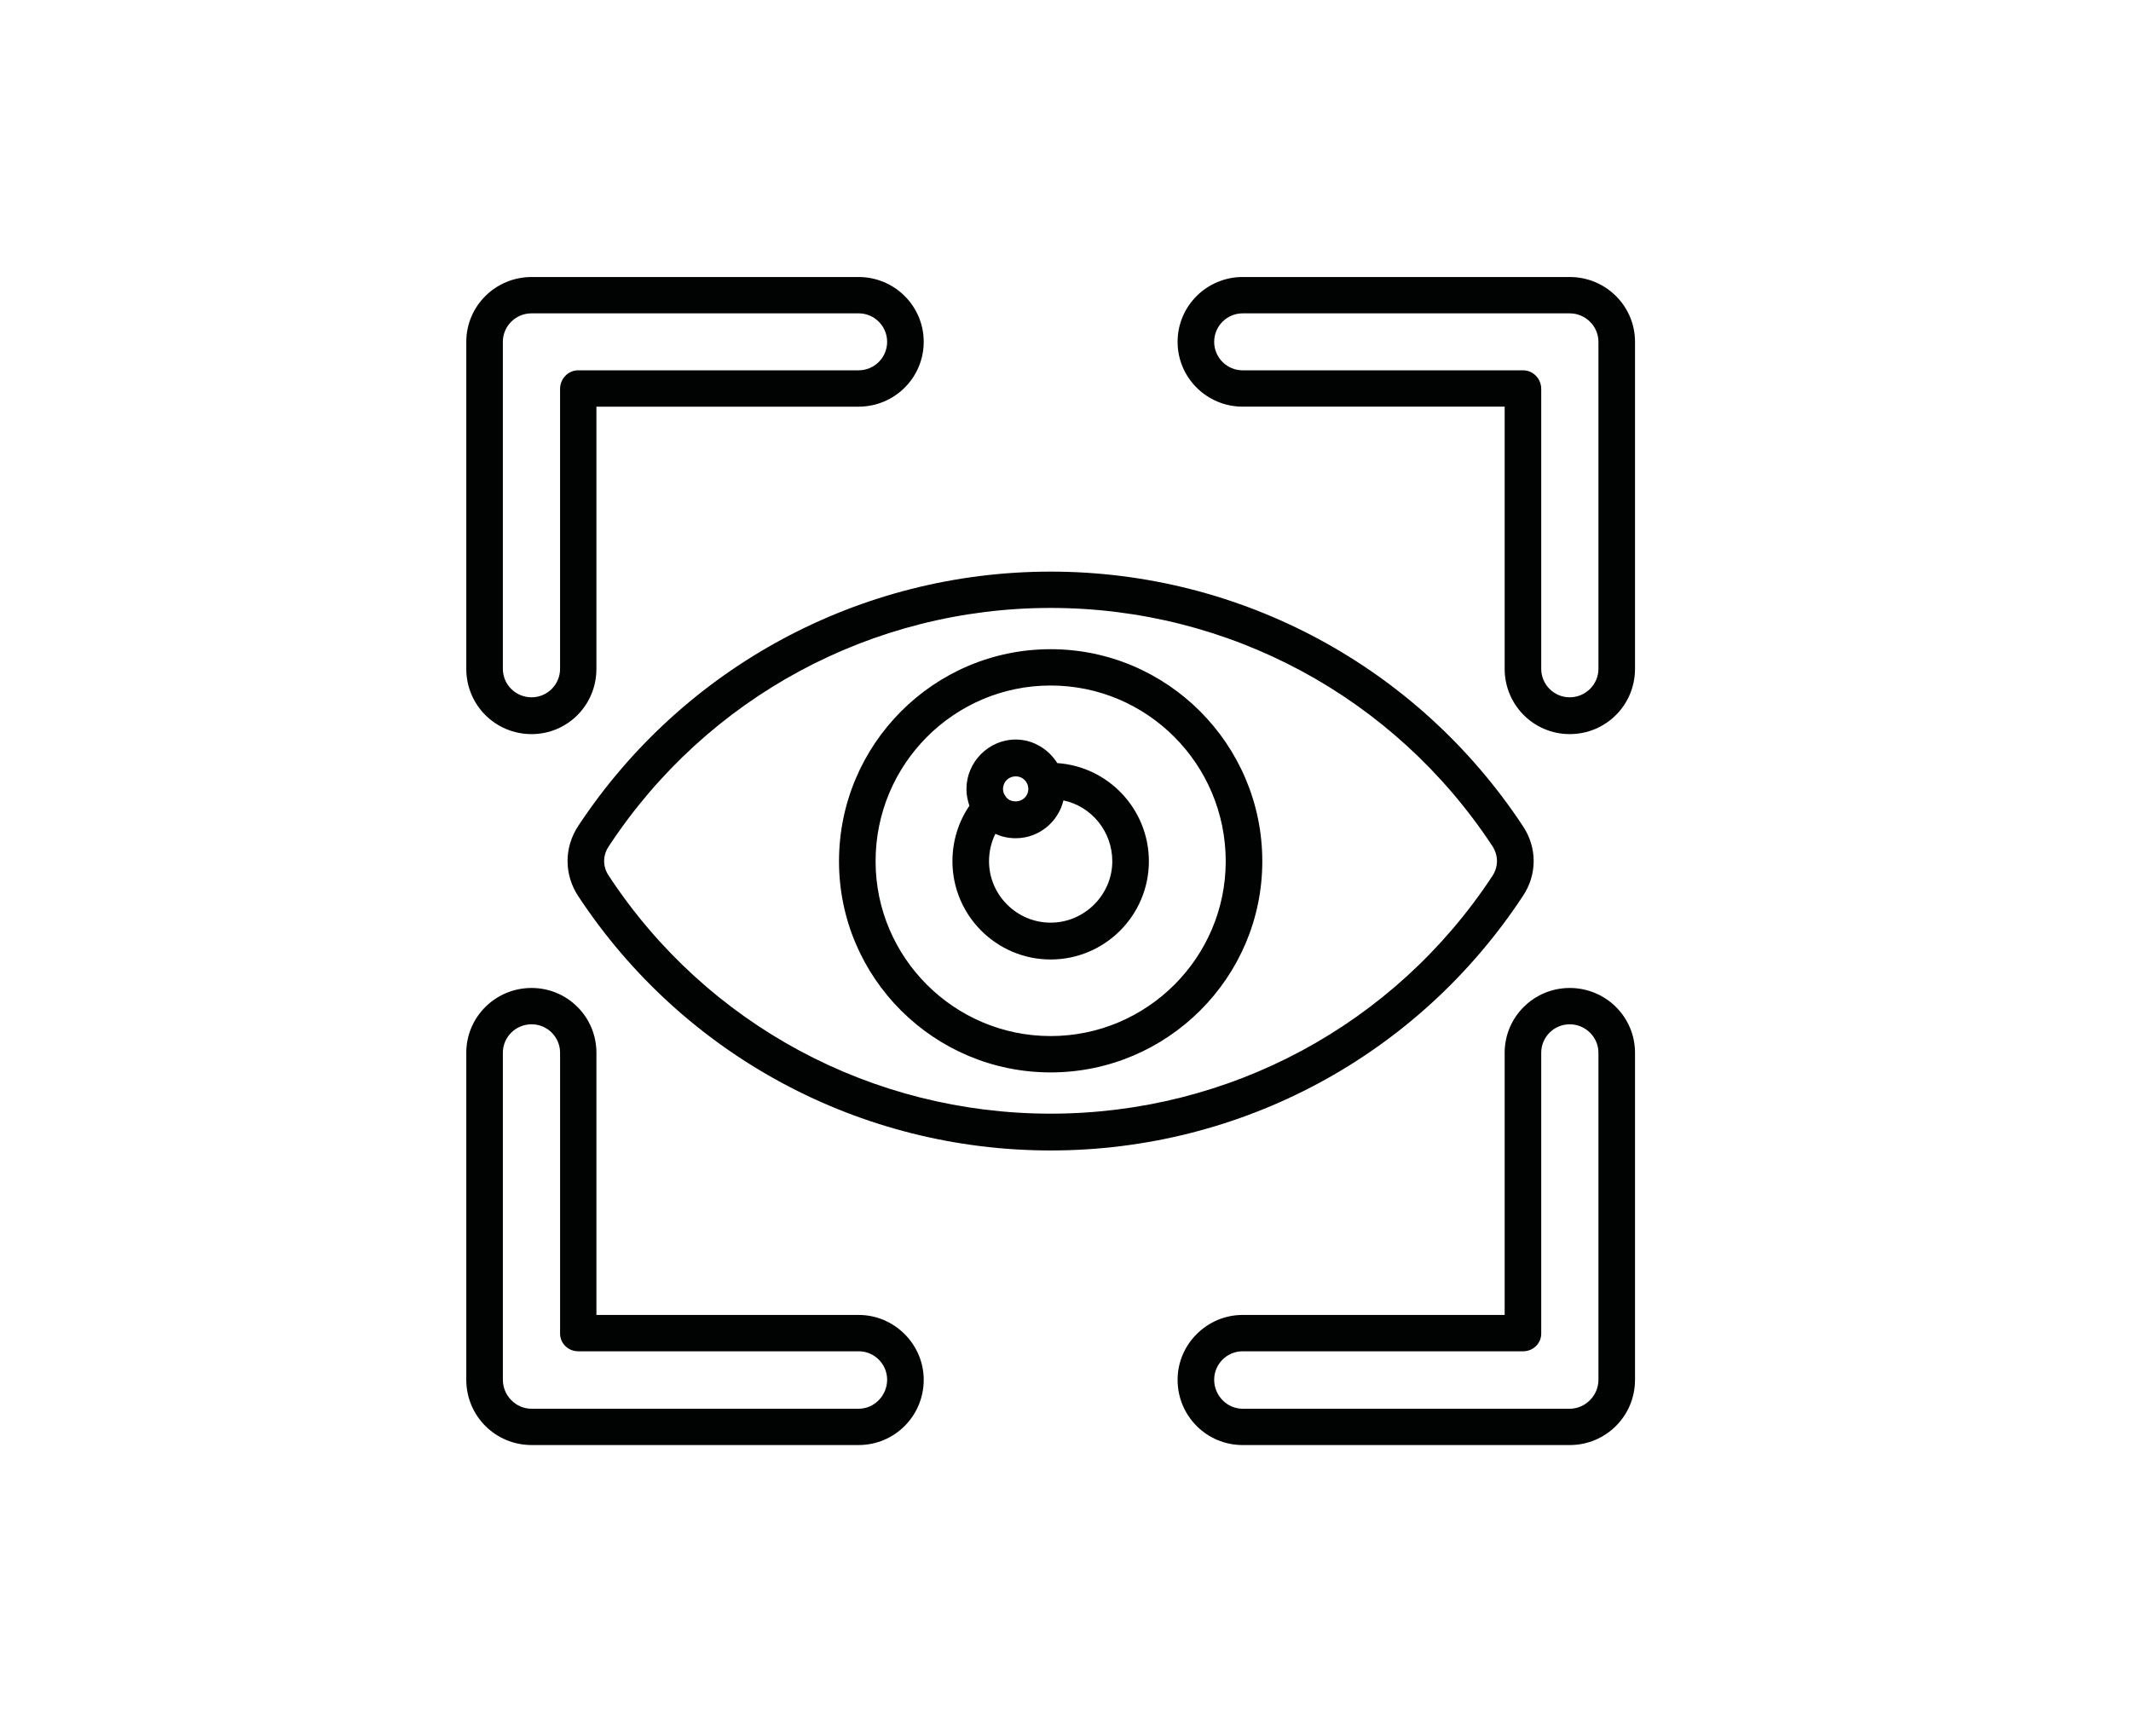 <?xml version="1.0" encoding="utf-8"?>
<!-- Generator: Adobe Illustrator 16.0.0, SVG Export Plug-In . SVG Version: 6.00 Build 0)  -->
<!DOCTYPE svg PUBLIC "-//W3C//DTD SVG 1.1//EN" "http://www.w3.org/Graphics/SVG/1.1/DTD/svg11.dtd">
<svg version="1.1" xmlns="http://www.w3.org/2000/svg" xmlns:xlink="http://www.w3.org/1999/xlink" x="0px" y="0px" width="270px"
	 height="220px" viewBox="0 0 270 220" enable-background="new 0 0 270 220" xml:space="preserve">
<g id="Calque_1" display="none">
	<g display="inline">
		<path fill="#010202" d="M167.729,43.194c-23.27-10.203-45.918-10.203-69.22,0c-3.547,1.493-5.756,4.917-5.756,8.834v114.172
			c0,3.921,2.208,7.279,5.756,8.835c11.666,5.103,23.146,7.654,34.625,7.654c11.482,0,22.959-2.552,34.595-7.654
			c3.577-1.556,5.786-4.914,5.786-8.835V52.029C173.515,48.112,171.306,44.687,167.729,43.194z M168.88,166.201
			c0,2.055-1.121,3.797-3.018,4.606c-11.013,4.789-21.871,7.277-32.729,7.277c-10.854,0-21.746-2.488-32.756-7.277
			c-1.868-0.81-2.986-2.552-2.986-4.606V52.029c0-2.114,1.118-3.794,2.986-4.602l0,0c11.01-4.852,21.902-7.219,32.756-7.219
			c10.858,0,21.716,2.367,32.759,7.219c1.866,0.808,2.987,2.488,2.987,4.602V166.201z M161.786,50.226
			c-19.286-7.839-38.048-7.839-57.334,0c-1.744,0.685-2.894,2.426-2.894,4.294v0.495c0,2.551,2.086,4.667,4.667,4.667h53.82
			c2.552,0,4.635-2.116,4.635-4.667V54.52C164.68,52.651,163.56,50.911,161.786,50.226z M160.074,55.015h-0.029h-53.82
			c-0.033,0-0.033,0-0.033,0V54.52l0,0l0,0c18.137-7.343,35.745-7.343,53.853,0c0,0,0,0,0.029,0l0,0V55.015z M154.6,115.246h-42.931
			c-2.332,0-4.23,1.928-4.23,4.292v30.488c0,2.301,1.898,4.229,4.23,4.229H154.6c2.333,0,4.232-1.928,4.232-4.229v-30.488
			C158.832,117.174,156.933,115.246,154.6,115.246z M154.194,149.653h-42.151V119.91h42.151V149.653z M154.6,69.328h-42.931
			c-2.332,0-4.23,1.865-4.23,4.229v30.488c0,2.363,1.898,4.232,4.23,4.232H154.6c2.333,0,4.232-1.869,4.232-4.232V73.557
			C158.832,71.193,156.933,69.328,154.6,69.328z M154.194,103.673h-42.151V73.929h42.151V103.673z M127.784,102.054h10.702
			c1.959,0,3.545-1.619,3.545-3.609v-10.7c0-1.743-1.213-3.174-2.862-3.484v-2.614c0-3.358-2.706-6.035-6.036-6.035
			c-3.328,0-6.036,2.677-6.036,6.035v2.614c-1.647,0.311-2.891,1.741-2.891,3.484v10.7
			C124.207,100.435,125.823,102.054,127.784,102.054z M137.43,97.387h-8.588v-8.584h8.588V97.387z M133.133,80.216
			c0.777,0,1.401,0.682,1.401,1.43v2.49h-2.831v-2.49C131.704,80.897,132.355,80.216,133.133,80.216z M127.784,147.973h10.702
			c1.959,0,3.545-1.618,3.545-3.61v-10.638c0-1.99-1.586-3.546-3.545-3.546h-6.783v-2.551c0-0.811,0.652-1.431,1.43-1.431
			c0.499,0,0.966,0.247,1.213,0.744c0.656,1.121,2.054,1.493,3.175,0.811c1.121-0.622,1.493-2.057,0.84-3.174
			c-1.058-1.869-3.082-2.986-5.228-2.986c-3.328,0-6.036,2.674-6.036,6.036v2.551c-1.647,0.372-2.891,1.803-2.891,3.546v10.638
			C124.207,146.354,125.823,147.973,127.784,147.973z M137.43,143.367h-8.588v-8.587h8.588V143.367z M207.143,109.147
			c0,8.584-2.178,17.05-6.281,24.577c-0.406,0.746-1.214,1.182-2.025,1.182c-0.372,0-0.744-0.126-1.116-0.251
			c-1.121-0.62-1.526-2.05-0.903-3.171c3.731-6.784,5.692-14.561,5.692-22.337c0-7.839-1.961-15.618-5.692-22.398
			c-0.623-1.12-0.218-2.551,0.903-3.175c1.116-0.56,2.547-0.185,3.142,0.934C204.965,91.974,207.143,100.498,207.143,109.147z
			 M191.775,90.358c3.018,5.723,4.605,12.193,4.605,18.789c0,6.471-1.588,12.942-4.605,18.727c-0.405,0.809-1.212,1.246-2.053,1.246
			c-0.343,0-0.716-0.063-1.058-0.313c-1.151-0.561-1.586-1.99-0.996-3.112c2.676-5.1,4.078-10.825,4.078-16.548
			c0-5.848-1.402-11.573-4.078-16.676c-0.59-1.118-0.155-2.488,0.996-3.109C189.784,88.74,191.186,89.237,191.775,90.358z
			 M182.691,96.206c1.929,4.107,2.923,8.399,2.923,12.941c0,4.479-0.994,8.771-2.923,12.816c-0.402,0.87-1.242,1.368-2.083,1.368
			c-0.343,0-0.686-0.122-1.028-0.247c-1.151-0.623-1.615-1.991-1.055-3.112c1.647-3.422,2.455-7.094,2.455-10.825
			c0-3.856-0.808-7.466-2.455-10.95c-0.561-1.121-0.097-2.489,1.055-3.049C180.734,94.588,182.131,95.085,182.691,96.206z
			 M69.454,131.669c0.621,1.121,0.218,2.613-0.933,3.175c-0.343,0.188-0.716,0.313-1.091,0.313c-0.84,0-1.615-0.436-2.053-1.246
			c-4.105-7.466-6.283-15.991-6.283-24.577c0-8.647,2.178-17.108,6.283-24.575c0.623-1.121,2.023-1.556,3.174-0.933
			c1.121,0.619,1.524,2.05,0.903,3.171c-3.734,6.784-5.726,14.497-5.726,22.337C63.729,117.174,65.72,124.888,69.454,131.669z
			 M78.568,92.722c-2.677,5.1-4.074,10.825-4.074,16.611c0,5.788,1.397,11.511,4.074,16.614c0.59,1.119,0.155,2.487-0.965,3.11
			c-0.339,0.185-0.715,0.248-1.088,0.248c-0.807,0-1.618-0.437-2.053-1.243c-2.987-5.726-4.604-12.196-4.604-18.729
			c0-6.534,1.618-13.002,4.604-18.728c0.623-1.12,1.991-1.618,3.142-0.995C78.724,90.233,79.159,91.602,78.568,92.722z
			 M87.746,98.444c-1.648,3.425-2.489,7.094-2.489,10.889c0,3.797,0.841,7.469,2.489,10.891c0.56,1.116,0.063,2.485-1.088,3.108
			c-0.313,0.124-0.656,0.188-0.996,0.188c-0.873,0-1.681-0.436-2.086-1.306c-1.958-4.046-2.954-8.34-2.954-12.882
			c0-4.543,0.996-8.835,2.954-12.879c0.56-1.118,1.928-1.619,3.082-1.118C87.809,95.955,88.306,97.326,87.746,98.444z"/>
	</g>
</g>
<g id="Calque_3" display="none">
	<g display="inline">
		<path fill="#010202" d="M133.086,93.095c1.309,0,2.304,0.995,2.304,2.241v27.498c0,1.246-0.995,2.304-2.304,2.304
			c-1.305,0-2.302-1.058-2.302-2.304V95.336C130.785,94.09,131.782,93.095,133.086,93.095z M140.615,95.336
			c0,1.306,0.996,2.363,2.24,2.363c1.307,0,2.365-1.058,2.365-2.363c0-6.659-5.476-12.071-12.134-12.071
			c-6.657,0-12.131,5.412-12.131,12.071v27.498c0,6.722,5.474,12.134,12.131,12.134c6.659,0,12.134-5.412,12.134-12.134v-17.793
			c0-1.247-1.059-2.242-2.365-2.242c-1.244,0-2.24,0.995-2.24,2.242v17.793c0,4.107-3.359,7.467-7.529,7.467
			c-4.167,0-7.526-3.359-7.526-7.467V95.336c0-4.107,3.359-7.47,7.526-7.47C137.256,87.866,140.615,91.229,140.615,95.336z
			 M113.489,102.799c-1.309,0-2.363,0.995-2.363,2.242v17.793c0,12.072,9.83,21.901,21.961,21.901
			c12.134,0,21.963-9.829,21.963-21.901V95.336c0-12.071-9.829-21.901-21.963-21.901c-12.131,0-21.961,9.83-21.961,21.901
			c0,1.306,1.055,2.363,2.363,2.363c1.243,0,2.3-1.058,2.3-2.363c0-9.461,7.78-17.3,17.297-17.3c9.519,0,17.298,7.839,17.298,17.3
			v27.498c0,9.583-7.779,17.299-17.298,17.299c-9.518,0-17.297-7.716-17.297-17.299v-17.793
			C115.789,103.794,114.731,102.799,113.489,102.799z M164.82,122.834c0-1.242-1.059-2.3-2.306-2.3c-1.241,0-2.362,1.058-2.362,2.3
			c0,14.933-12.071,27.129-27.066,27.129c-14.933,0-27.063-12.196-27.063-27.129V95.336c0-14.933,12.131-27.066,27.063-27.066
			c14.995,0,27.066,12.134,27.066,27.066v17.794c0,1.242,1.121,2.363,2.362,2.363c1.247,0,2.306-1.121,2.306-2.363V95.336
			c0-17.425-14.251-31.734-31.734-31.734c-17.482,0-31.731,14.31-31.731,31.734v27.498c0,17.547,14.25,31.731,31.731,31.731
			C150.569,154.565,164.82,140.381,164.82,122.834z M59.108,84.758V43.319c0-4.542,3.672-8.215,8.215-8.215h41.436
			c4.542,0,8.214,3.672,8.214,8.215s-3.672,8.214-8.214,8.214H75.534v33.224c0,4.604-3.672,8.274-8.211,8.274
			C62.781,93.032,59.108,89.362,59.108,84.758z M63.713,84.758c0,1.991,1.619,3.609,3.61,3.609c1.991,0,3.606-1.618,3.606-3.609
			V49.292c0-1.306,0.996-2.363,2.304-2.363h35.525c1.991,0,3.609-1.619,3.609-3.609s-1.618-3.61-3.609-3.61H67.323
			c-1.991,0-3.61,1.619-3.61,3.61V84.758L63.713,84.758z M207.129,133.412v41.439c0,4.602-3.672,8.273-8.278,8.273h-41.434
			c-4.543,0-8.216-3.672-8.216-8.273c0-4.479,3.673-8.215,8.216-8.215h33.225v-33.225c0-4.543,3.668-8.211,8.209-8.211
			C203.457,125.201,207.129,128.869,207.129,133.412z M202.462,133.412c0-1.99-1.619-3.608-3.611-3.608
			c-1.99,0-3.604,1.618-3.604,3.608v35.591c0,1.243-0.997,2.239-2.305,2.239h-35.524c-1.991,0-3.61,1.617-3.61,3.609
			c0,1.991,1.619,3.605,3.61,3.605h41.434c1.992,0,3.611-1.614,3.611-3.605V133.412z M207.129,43.319v41.438
			c0,4.604-3.672,8.274-8.278,8.274c-4.541,0-8.209-3.67-8.209-8.274V51.534h-33.225c-4.543,0-8.216-3.672-8.216-8.214
			s3.673-8.215,8.216-8.215h41.434C203.457,35.104,207.129,38.777,207.129,43.319z M202.462,43.319c0-1.991-1.619-3.61-3.611-3.61
			h-41.434c-1.991,0-3.61,1.619-3.61,3.61s1.619,3.609,3.61,3.609h35.524c1.308,0,2.305,1.058,2.305,2.363v35.466
			c0,1.991,1.614,3.609,3.604,3.609c1.992,0,3.611-1.618,3.611-3.609V43.319L202.462,43.319z M116.973,174.852
			c0,4.602-3.672,8.273-8.214,8.273H67.323c-4.542,0-8.215-3.672-8.215-8.273v-41.439c0-4.543,3.672-8.211,8.215-8.211
			c4.539,0,8.211,3.668,8.211,8.211v33.225h33.225C113.301,166.637,116.973,170.372,116.973,174.852z M112.368,174.852
			c0-1.992-1.618-3.609-3.609-3.609H73.233c-1.308,0-2.304-0.996-2.304-2.239v-35.591c0-1.99-1.615-3.608-3.606-3.608
			c-1.991,0-3.61,1.618-3.61,3.608v41.439c0,1.991,1.619,3.605,3.61,3.605h41.436C110.75,178.457,112.368,176.843,112.368,174.852z"
			/>
	</g>
</g>
<g id="Calque_2" display="none">
	<g display="inline">
		<path fill="#010202" d="M175.9,95.479c0.256-1.158-0.386-2.314-1.545-2.702c-10.29-3.344-18.104-11.576-21.03-21.997
			c-0.291-1.03-1.225-1.738-2.283-1.738h-40.846c-1.06,0-1.993,0.708-2.283,1.738c-2.927,10.42-10.775,18.653-21.001,21.997
			c-1.156,0.388-1.833,1.544-1.608,2.702c3.571,17.881,9.262,32.417,16.98,43.158c7.205,9.971,16.211,16.915,27.497,21.227
			c0.259,0.126,0.548,0.193,0.838,0.193s0.581-0.067,0.835-0.193c11.321-4.312,20.292-11.256,27.497-21.227
			C166.639,127.896,172.428,113.36,175.9,95.479z M130.619,155.039c-9.971-3.987-17.979-10.291-24.443-19.169
			c-7.009-9.773-12.315-23.025-15.757-39.297c10.196-4.052,18.074-12.284,21.547-22.705h37.307
			c3.473,10.42,11.351,18.653,21.546,22.705c-3.41,16.271-8.716,29.523-15.76,39.297
			C148.628,144.813,140.621,151.052,130.619,155.039z M207.158,73.613c0-4.247-3.407-7.592-7.588-7.592
			c-4.246,0-7.59,3.346-7.59,7.592c0,3.342,2.185,6.174,5.146,7.204v28.748h-14.923c1.863-6.688,3.342-13.955,4.566-21.803
			c0.127-0.709-0.065-1.415-0.58-1.929c-0.385-0.515-1.028-0.839-1.802-0.839c-12.604,0-22.896-10.227-22.896-22.896
			c0-1.352-1.063-2.381-2.381-2.381h-13.99V45.952h11.9c1.028,2.961,3.861,5.146,7.234,5.146c4.181,0,7.528-3.343,7.528-7.589
			c0-4.117-3.348-7.589-7.528-7.589c-3.373,0-6.206,2.184-7.234,5.21h-14.313c-1.318,0-2.379,1.09-2.379,2.378v16.207h-19.422
			V43.509c0-1.288-1.064-2.378-2.383-2.378h-14.31c-1.029-3.026-3.86-5.21-7.203-5.21c-4.182,0-7.592,3.472-7.592,7.589
			c0,4.246,3.41,7.589,7.592,7.589c3.343,0,6.174-2.185,7.203-5.146h11.9v13.764h-13.992c-1.319,0-2.378,1.029-2.378,2.381
			c0,12.67-10.291,22.896-22.93,22.896c-0.675,0-1.35,0.324-1.803,0.839c-0.45,0.514-0.641,1.22-0.545,1.929
			c1.189,7.848,2.702,15.115,4.535,21.803H64.081V80.816c3.022-1.029,5.21-3.861,5.21-7.204c0-4.247-3.411-7.592-7.592-7.592
			c-4.212,0-7.62,3.346-7.62,7.592c0,3.342,2.184,6.174,5.207,7.204v31.13c0,1.348,1.094,2.442,2.413,2.442h18.718
			c1.93,6.174,4.148,11.835,6.69,16.98h-7.944c-1.353,0-2.412,1.029-2.412,2.382v29.136c-2.992,1.029-5.176,3.858-5.176,7.204
			c0,4.245,3.408,7.589,7.588,7.589c4.181,0,7.589-3.344,7.589-7.589c0-3.346-2.188-6.175-5.21-7.204V136.13h8.104
			c1.577,2.828,3.281,5.466,5.049,7.975c9.038,12.479,20.517,20.97,35.185,25.728c0.224,0.063,0.481,0.129,0.739,0.129
			c0.256,0,0.515-0.065,0.739-0.129c14.664-4.758,26.177-13.249,35.15-25.728c1.803-2.509,3.474-5.146,5.082-7.975h8.104v26.757
			c-3.023,1.029-5.208,3.858-5.208,7.204c0,4.245,3.408,7.589,7.59,7.589c4.246,0,7.587-3.344,7.587-7.589
			c0-3.346-2.187-6.175-5.145-7.204v-29.136c0-1.353-1.093-2.382-2.442-2.382h-7.978c2.572-5.146,4.825-10.807,6.754-16.98h18.719
			c1.283,0,2.378-1.095,2.378-2.442v-31.13C204.971,79.787,207.158,76.955,207.158,73.613z M164.256,40.742
			c1.544,0,2.768,1.223,2.768,2.767s-1.224,2.828-2.768,2.828c-1.573,0-2.828-1.284-2.828-2.828S162.683,40.742,164.256,40.742z
			 M97.013,46.337c-1.543,0-2.798-1.284-2.798-2.828s1.254-2.767,2.798-2.767s2.797,1.223,2.797,2.767S98.556,46.337,97.013,46.337z
			 M61.699,70.781c1.543,0,2.797,1.284,2.797,2.832c0,1.541-1.254,2.763-2.797,2.763c-1.574,0-2.829-1.223-2.829-2.763
			C58.87,72.065,60.125,70.781,61.699,70.781z M79.163,172.92c-1.543,0-2.797-1.286-2.797-2.829c0-1.545,1.254-2.768,2.797-2.768
			c1.544,0,2.798,1.223,2.798,2.768C81.961,171.634,80.707,172.92,79.163,172.92z M182.075,172.92c-1.544,0-2.832-1.286-2.832-2.829
			c0-1.545,1.288-2.768,2.832-2.768c1.543,0,2.829,1.223,2.829,2.768C184.904,171.634,183.618,172.92,182.075,172.92z
			 M130.619,165.074c-27.497-9.391-44.221-34.091-51.005-75.384c13.184-1.35,23.669-11.962,24.794-25.213h52.42
			c1.128,13.251,11.609,23.864,24.798,25.213c-1.225,7.592-2.768,14.666-4.696,21.161c-0.129,0.321-0.259,0.58-0.259,0.9
			c-2.314,7.527-5.017,14.345-8.233,20.326c-0.255,0.32-0.514,0.705-0.579,1.154C159.049,149.188,146.795,159.541,130.619,165.074z
			 M199.57,76.376c-1.544,0-2.832-1.223-2.832-2.763c0-1.548,1.288-2.832,2.832-2.832s2.829,1.284,2.829,2.832
			C202.399,75.153,201.114,76.376,199.57,76.376z M145.637,100.755h-0.32V95.93c0-3.923-1.544-7.589-4.311-10.356
			c-2.798-2.828-6.465-4.372-10.387-4.372c-3.925,0-7.589,1.544-10.355,4.372c-2.797,2.768-4.311,6.434-4.311,10.356v4.825h-0.351
			c-3.477,0-6.305,2.828-6.305,6.301v20.326c0,3.473,2.829,6.304,6.305,6.304h30.035c3.506,0,6.334-2.831,6.334-6.304v-20.326
			C151.971,103.583,149.143,100.755,145.637,100.755z M120.713,95.93c0-2.638,1.029-5.081,2.928-7.01
			c1.863-1.867,4.341-2.896,6.978-2.896c2.638,0,5.112,1.029,6.978,2.896c1.899,1.929,2.928,4.372,2.928,7.01v4.825h-19.812V95.93z
			 M147.181,127.382c0,0.774-0.706,1.544-1.544,1.544h-30.035c-0.838,0-1.514-0.77-1.514-1.544v-20.326
			c0-0.771,0.675-1.479,1.514-1.479h30.035c0.838,0,1.544,0.708,1.544,1.479V127.382z M130.619,109.373
			c-3.282,0-5.949,2.701-5.949,5.98c0,2.381,1.447,4.569,3.567,5.469v1.864c0,1.353,1.063,2.382,2.382,2.382
			c1.32,0,2.379-1.029,2.379-2.382v-1.864c2.123-0.899,3.602-3.088,3.602-5.469C136.6,112.074,133.897,109.373,130.619,109.373z
			 M130.619,114.133c0.644,0,1.189,0.577,1.189,1.221c0,0.579-0.546,1.158-1.189,1.158c-0.643,0-1.158-0.515-1.158-1.158
			S129.976,114.133,130.619,114.133z"/>
	</g>
</g>
<g id="Calque_4">
	<g>
		<path fill="#010202" d="M198.885,35.104h-41.439c-4.542,0-8.244,3.672-8.244,8.215s3.702,8.214,8.244,8.214h33.196v33.224
			c0,4.604,3.701,8.274,8.243,8.274c4.572,0,8.273-3.67,8.273-8.274V43.319C207.158,38.777,203.457,35.104,198.885,35.104z
			 M202.524,84.758c0,1.991-1.648,3.609-3.64,3.609s-3.609-1.618-3.609-3.609V49.292c0-1.306-1.026-2.363-2.301-2.363h-35.529
			c-1.99,0-3.608-1.619-3.608-3.609s1.618-3.61,3.608-3.61h41.439c1.991,0,3.64,1.619,3.64,3.61V84.758z M67.353,93.032
			c4.542,0,8.214-3.67,8.214-8.274V51.534h33.225c4.542,0,8.244-3.672,8.244-8.214s-3.702-8.215-8.244-8.215H67.353
			c-4.572,0-8.274,3.672-8.274,8.215v41.438C59.079,89.362,62.781,93.032,67.353,93.032z M63.713,43.319
			c0-1.991,1.619-3.61,3.639-3.61h41.439c1.991,0,3.609,1.619,3.609,3.61s-1.618,3.609-3.609,3.609H73.263
			c-1.273,0-2.301,1.058-2.301,2.363v35.466c0,1.991-1.619,3.609-3.61,3.609c-2.021,0-3.639-1.618-3.639-3.609V43.319z
			 M108.792,166.637H75.567v-33.225c0-4.543-3.672-8.211-8.214-8.211c-4.572,0-8.274,3.668-8.274,8.211v41.439
			c0,4.602,3.702,8.273,8.274,8.273h41.439c4.542,0,8.244-3.672,8.244-8.273C117.036,170.372,113.333,166.637,108.792,166.637z
			 M108.792,178.523H67.353c-2.021,0-3.639-1.681-3.639-3.672v-41.439c0-1.99,1.619-3.608,3.639-3.608
			c1.991,0,3.61,1.618,3.61,3.608v35.591c0,1.243,1.028,2.239,2.301,2.239h35.528c1.991,0,3.609,1.617,3.609,3.609
			C112.401,176.843,110.783,178.523,108.792,178.523z M198.885,125.201c-4.542,0-8.243,3.668-8.243,8.211v33.225h-33.196
			c-4.542,0-8.244,3.735-8.244,8.215c0,4.602,3.702,8.273,8.244,8.273h41.439c4.572,0,8.273-3.672,8.273-8.273v-41.439
			C207.158,128.869,203.457,125.201,198.885,125.201z M202.524,174.852c0,1.991-1.648,3.672-3.64,3.672h-41.439
			c-1.99,0-3.608-1.681-3.608-3.672c0-1.992,1.618-3.609,3.608-3.609h35.529c1.274,0,2.301-0.996,2.301-2.239v-35.591
			c0-1.99,1.618-3.608,3.609-3.608s3.64,1.618,3.64,3.608V174.852z M192.941,113.564c1.836-2.735,1.836-6.16,0-8.896
			c-13.314-20.16-35.683-32.229-59.823-32.229c-24.14,0-46.542,12.068-59.855,32.229c-1.803,2.736-1.803,6.161,0,8.896
			c13.314,20.221,35.716,32.229,59.855,32.229C157.259,145.793,179.627,133.785,192.941,113.564z M133.119,141.129
			c-22.583,0-43.522-11.201-55.966-30.115c-0.811-1.18-0.811-2.614,0-3.795c12.444-18.914,33.382-30.178,55.966-30.178
			s43.522,11.264,55.966,30.178c0.777,1.181,0.777,2.615,0,3.795C176.641,129.928,155.702,141.129,133.119,141.129z M133.119,82.27
			c-14.807,0-26.816,12.07-26.816,26.878c0,14.744,12.009,26.754,26.816,26.754c14.778,0,26.816-12.01,26.816-26.754
			C159.935,94.34,147.896,82.27,133.119,82.27z M133.119,131.296c-12.226,0-22.181-9.956-22.181-22.148
			c0-12.321,9.955-22.276,22.181-22.276s22.181,9.955,22.181,22.276C155.3,121.34,145.345,131.296,133.119,131.296z M133.959,96.704
			c-1.087-1.743-3.048-2.986-5.256-2.986c-3.455,0-6.254,2.86-6.254,6.282c0,0.749,0.155,1.431,0.373,2.116
			c-1.401,2.054-2.146,4.48-2.146,7.031c0,6.844,5.568,12.444,12.444,12.444s12.444-5.601,12.444-12.444
			C145.563,102.552,140.43,97.139,133.959,96.704z M128.703,98.382c0.869,0,1.584,0.686,1.584,1.618
			c0,0.874-0.715,1.556-1.584,1.556c-0.529,0-0.964-0.188-1.244-0.56c-0.033-0.063-0.033-0.063-0.033-0.063
			c-0.217-0.248-0.343-0.62-0.343-0.934C127.083,99.067,127.799,98.382,128.703,98.382z M133.119,116.924
			c-4.324,0-7.808-3.546-7.808-7.776c0-1.246,0.279-2.426,0.806-3.483c0.782,0.372,1.652,0.56,2.586,0.56
			c2.922,0,5.379-2.054,6.035-4.793c3.547,0.749,6.19,3.92,6.19,7.717C140.928,113.378,137.414,116.924,133.119,116.924z"/>
	</g>
</g>
</svg>
